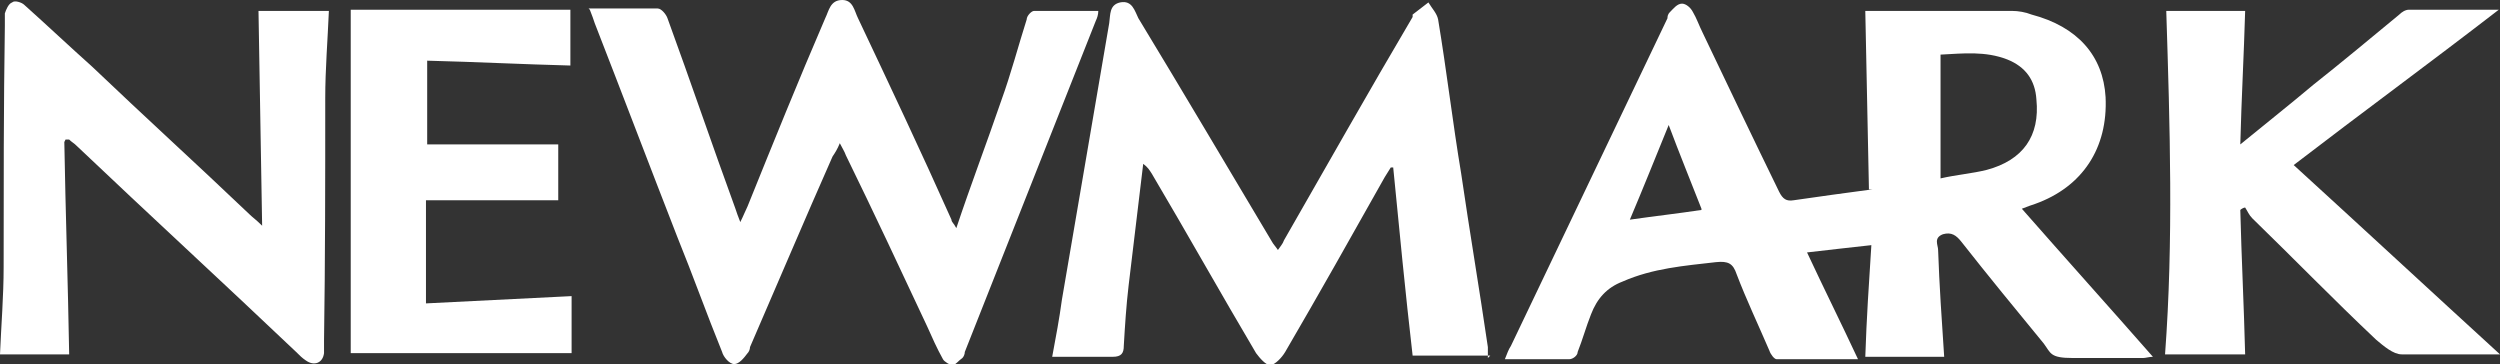 <svg xmlns="http://www.w3.org/2000/svg" xmlns:xlink="http://www.w3.org/1999/xlink" id="Layer_1" viewBox="0 0 206 30"><rect x="0" y="0" width="206" height="30" fill="#333333" stroke="none"/><defs><clipPath id="clippath"><rect width="206" height="30" style="fill: none;"></rect></clipPath></defs><g style="clip-path: url(#clippath);"><g><path d="M140.2,17.2c-.9-2.3-1.8-4.5-2.7-6.9-1.1,2.7-2.1,5.2-3.2,7.8,2.1-.3,3.9-.5,5.9-.8M159.9,14.7c1.3-.3,2.6-.4,3.8-.7,3-.8,4.4-2.8,4.1-5.8-.1-1.6-.9-2.7-2.4-3.3-1.8-.7-3.6-.5-5.5-.4v10.2h0ZM154,15.6c-.1-4.9-.2-9.8-.3-14.7,0,0,0,0,0,0,4,0,8.1,0,12.1,0,.5,0,1.1.1,1.6.3,3.8,1,5.9,3.4,6.1,6.8.2,4.2-1.9,7.4-5.8,8.8-.3.1-.6.2-1.1.4,3.6,4.1,7.2,8.1,10.8,12.2-.3,0-.6.1-.8.1-1.9,0-3.9,0-5.8,0s-1.8-.4-2.4-1.2c-2.3-2.8-4.6-5.6-6.8-8.4-.4-.5-.8-.8-1.5-.6-.8.3-.4.9-.4,1.3.1,2.9.3,5.8.5,8.8h-6.5c.1-3.1.3-6.1.5-9.2-1.9.2-3.5.4-5.3.6,1.4,3,2.8,5.8,4.2,8.8-2.3,0-4.5,0-6.7,0-.2,0-.5-.4-.6-.7-.9-2.1-1.9-4.2-2.7-6.3-.3-.9-.7-1.1-1.7-1-2.6.3-5.2.5-7.7,1.6-1.3.5-2.1,1.4-2.6,2.7-.4,1-.7,2.1-1.1,3.1,0,.3-.4.6-.7.6-1.7,0-3.5,0-5.3,0,.2-.5.3-.8.5-1.1,4.3-9,8.6-18,12.9-27,0-.1,0-.3.2-.5.3-.3.6-.7,1-.7.3,0,.7.3.9.7.3.5.5,1.1.8,1.7,2.1,4.4,4.2,8.8,6.3,13.1.3.6.6.8,1.2.7,2.1-.3,4.2-.6,6.5-.9" style="fill: #fff;"></path><path d="M122.8,29.3h-6.4c-.6-5.2-1.1-10.4-1.6-15.5h-.2c-.2.3-.3.5-.5.8-2.7,4.8-5.4,9.6-8.2,14.4-.3.5-.8,1-1.2,1.1-.4,0-.9-.6-1.2-1-2.9-4.9-5.7-9.9-8.6-14.8-.2-.3-.3-.5-.7-.8-.4,3.4-.8,6.7-1.2,10-.2,1.7-.3,3.3-.4,5,0,.6-.2.9-.9.9-1.6,0-3.2,0-5,0,.3-1.6.6-3.2.8-4.7,1.3-7.6,2.6-15.2,3.9-22.8.1-.7,0-1.5.9-1.7,1-.2,1.2.7,1.5,1.3,3.7,6.1,7.3,12.2,11,18.4.1.2.3.4.5.7.2-.3.4-.5.5-.8,3.5-6.1,7-12.3,10.6-18.4,0,0,0-.1,0-.2.4-.3.9-.7,1.3-1,.3.5.7.9.8,1.4.7,4.2,1.2,8.5,1.9,12.7.7,4.8,1.5,9.5,2.2,14.3,0,.3,0,.5,0,.9" style="fill: #fff;"></path><path d="M48.5.7c2,0,3.9,0,5.7,0,.3,0,.7.5.8.8,1.9,5.2,3.7,10.5,5.6,15.7.1.3.2.6.4,1.1.3-.6.4-.9.6-1.3,2.1-5.2,4.2-10.4,6.4-15.5.3-.6.4-1.5,1.4-1.5.9,0,1,.9,1.3,1.5,2.6,5.5,5.2,11,7.7,16.6,0,.2.2.3.4.7,1.2-3.6,2.5-7,3.7-10.5.8-2.2,1.4-4.5,2.1-6.7,0-.3.4-.7.6-.7,1.7,0,3.5,0,5.3,0,0,.3-.1.6-.2.8-3.6,9.1-7.2,18.2-10.8,27.3,0,.2-.1.4-.2.5-.3.2-.6.6-.8.6s-.7-.3-.8-.5c-.5-.9-.9-1.8-1.3-2.7-2.2-4.7-4.4-9.4-6.7-14.1-.1-.3-.3-.6-.5-1-.2.5-.4.8-.6,1.1-2.3,5.2-4.5,10.4-6.8,15.7,0,.2-.1.4-.2.5-.3.4-.7.9-1.1.9s-.9-.6-1-1c-1.3-3.2-2.4-6.3-3.7-9.5-2.3-5.9-4.5-11.7-6.8-17.6-.1-.3-.2-.6-.4-1.1" style="fill: #fff;"></path><path d="M5.3,11.7c.1,5.8.3,11.6.4,17.5H0c.1-2.4.3-4.8.3-7.2,0-6.6,0-13.3.1-19.9,0-.3,0-.7,0-1,.1-.3.3-.8.6-.9C1.2,0,1.8.2,2,.4c1.9,1.7,3.7,3.4,5.6,5.1,4.3,4.1,8.7,8.1,13,12.2.2.2.5.4,1,.9-.1-6.1-.2-11.8-.3-17.7h5.8c-.1,2.4-.3,4.8-.3,7.2,0,6.7,0,13.3-.1,20,0,.3,0,.7,0,1-.1.8-.8,1.1-1.5.6-.3-.2-.5-.4-.8-.7-6-5.7-12.1-11.3-18.1-17-.2-.2-.4-.3-.6-.5,0,0-.2,0-.3,0" style="fill: #fff;"></path><path d="M206,29.2c-2.9,0-5.5,0-8.1,0-.7,0-1.5-.7-2.1-1.2-3.5-3.3-6.8-6.7-10.2-10-.3-.3-.4-.6-.6-.9-.1,0-.3.1-.4.2.1,4,.3,7.9.4,11.9h-6.6c.7-9.4.4-18.8.1-28.3h6.5c-.1,3.6-.3,7.1-.4,11,2.2-1.8,4.1-3.3,6-4.9,2.4-1.9,4.8-3.9,7.1-5.8.2-.2.5-.4.8-.4,2.4,0,4.7,0,7.4,0-5.7,4.4-11.3,8.5-16.9,12.8,5.7,5.2,11.2,10.3,17,15.6Z" style="fill: #fff;"></path><path d="M47,.8v4.6c-3.9-.1-7.8-.3-11.8-.4v6.9h10.8v4.6h-10.9v8.5c4-.2,8-.4,12-.6v4.7h-18.2V.8h18Z" style="fill: #fff;"></path></g></g></svg>